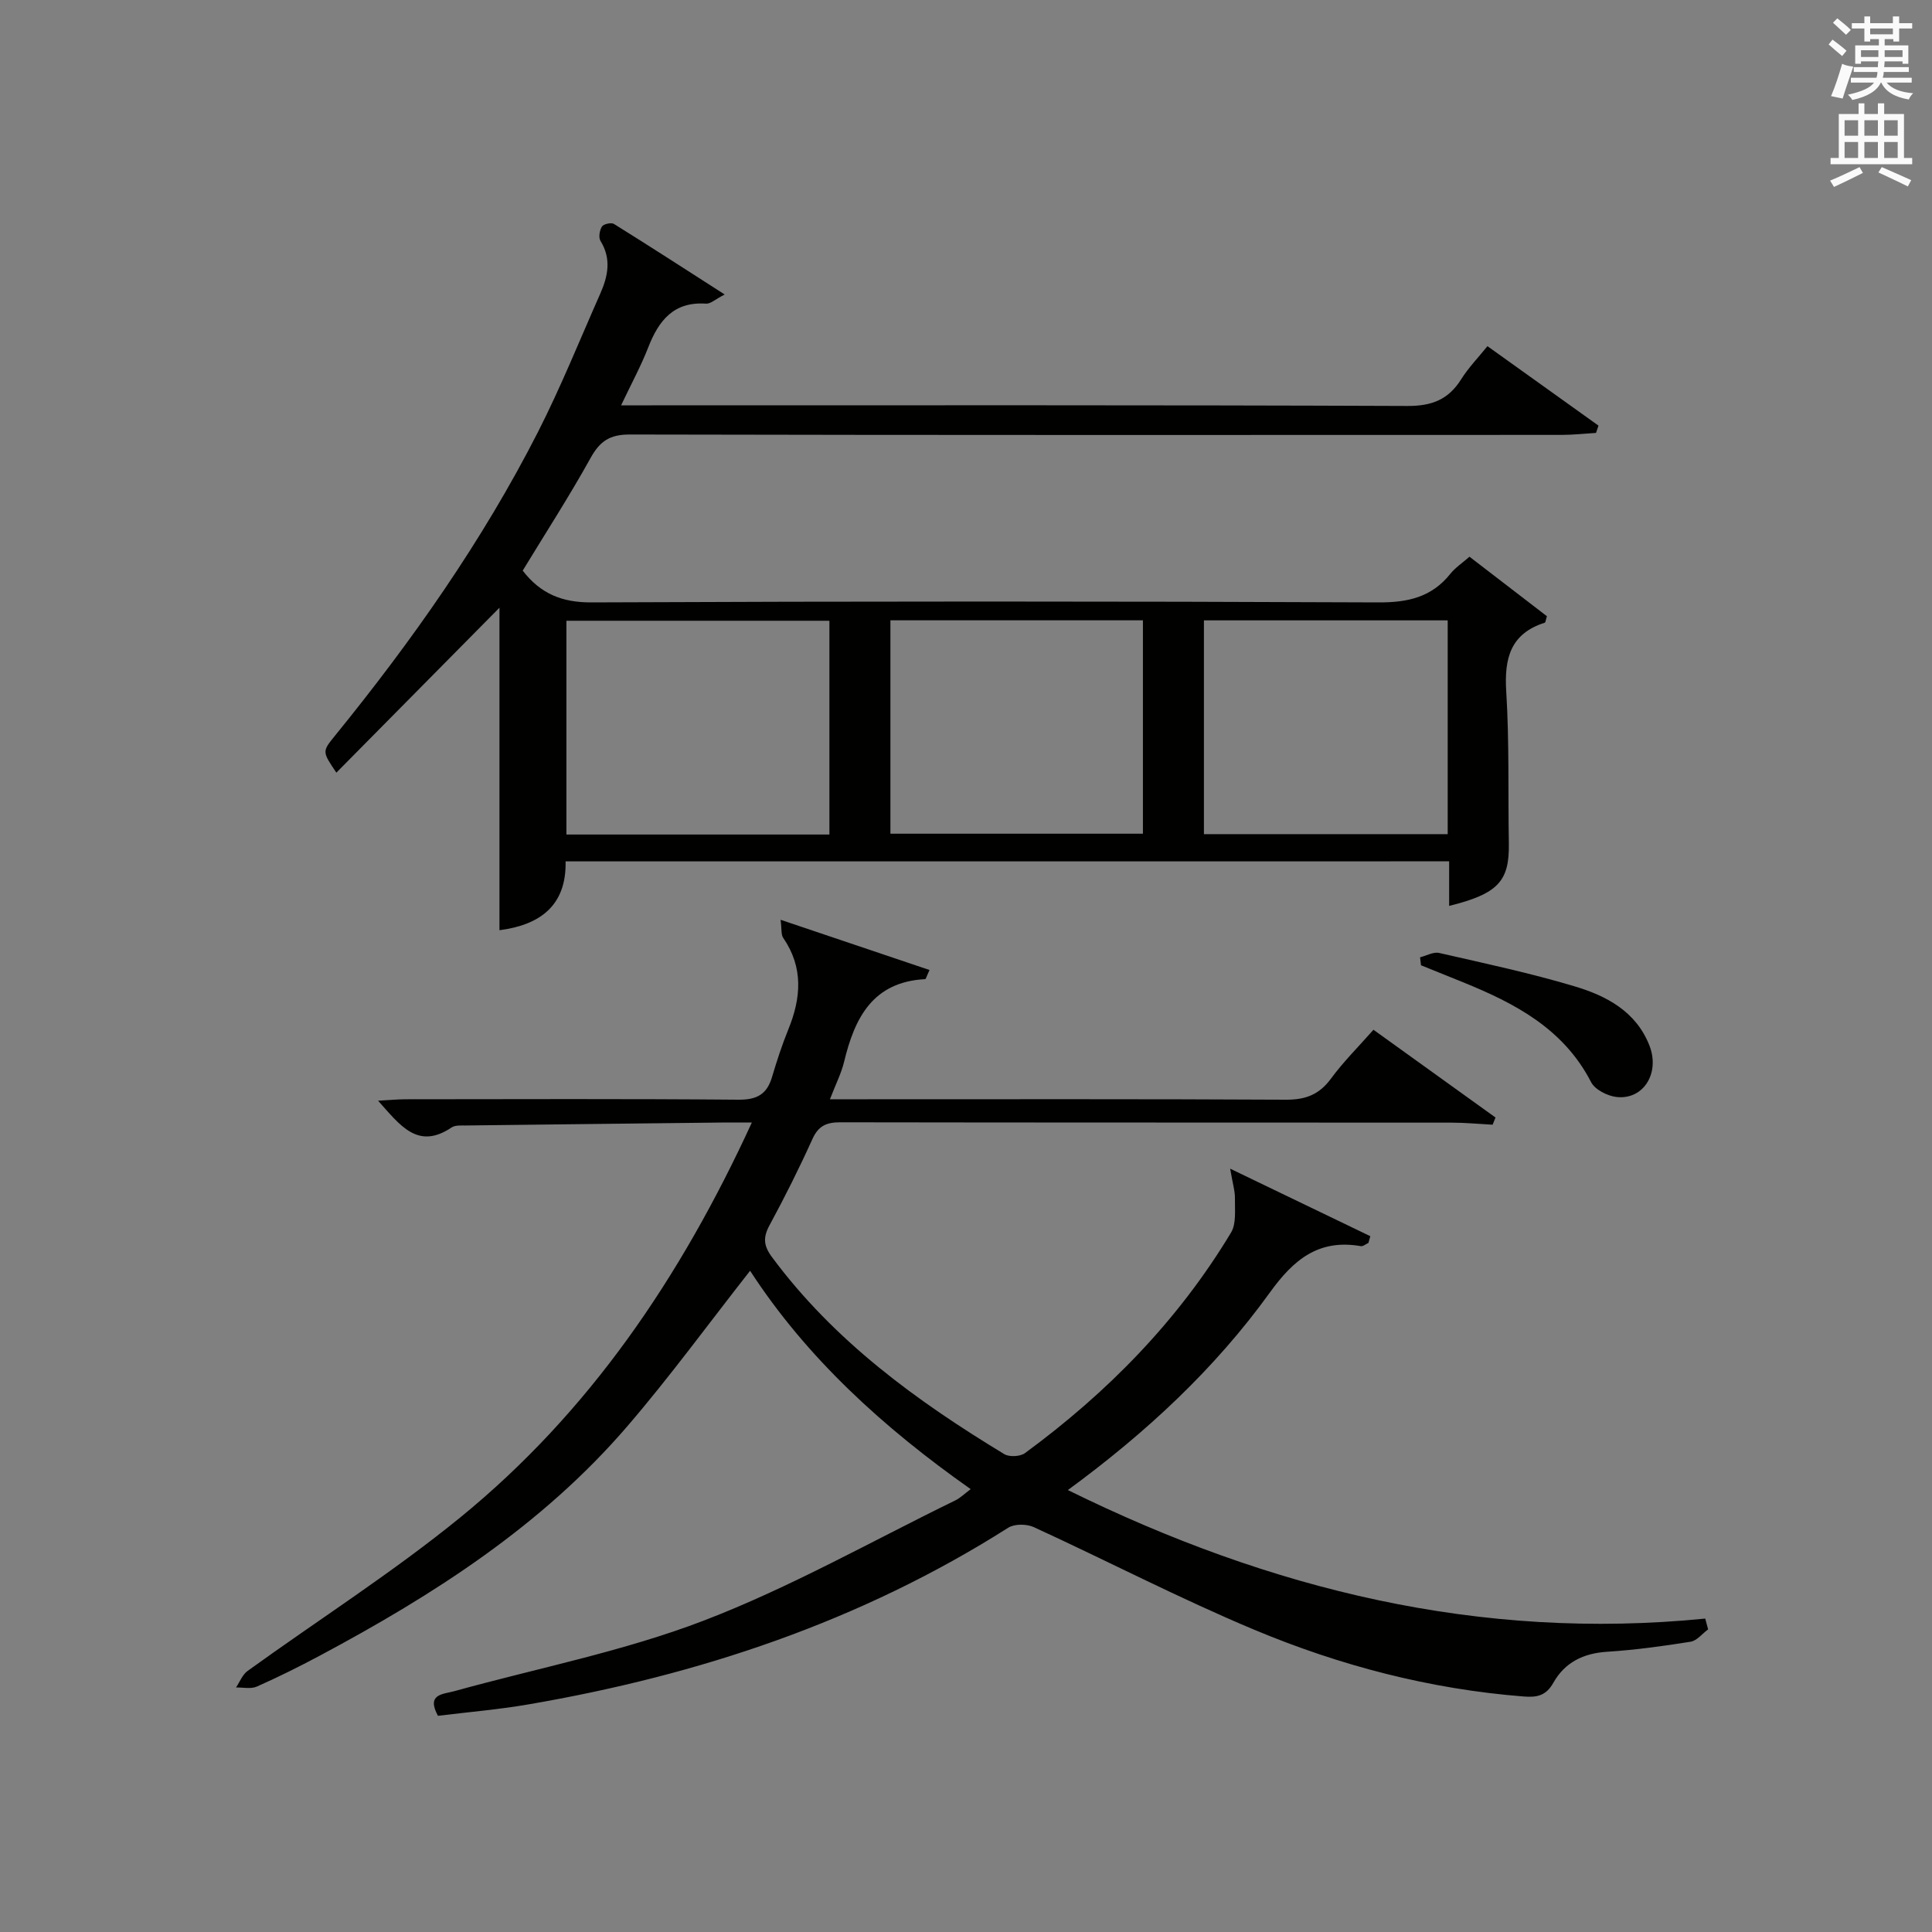 <?xml version="1.0" encoding="utf-8"?>
<!-- Generator: Adobe Illustrator 22.0.0, SVG Export Plug-In . SVG Version: 6.00 Build 0)  -->
<svg version="1.1" id="漢-ZDIC-典" xmlns="http://www.w3.org/2000/svg" xmlns:xlink="http://www.w3.org/1999/xlink" x="0px" y="0px"
	 viewBox="0 0 400 400" style="enable-background:new 0 0 400 400;" xml:space="preserve">
<rect x="0" y="0" width="400" height="400" fill="#808080" stroke="none"/>
<style type="text/css">
	.st1{fill:#010100;}
	.st2{fill:#fafafb;}
</style>
<g>
	
	<path class="st1" d="M155.66,232.41c-2.72,0-4.5-0.02-6.27,0c-17.65,0.2-35.29,0.39-52.94,0.61c-0.99,0.01-2.2-0.09-2.94,0.4
		c-7.01,4.73-10.65-0.41-15.23-5.53c2.26-0.12,3.94-0.29,5.63-0.3c23-0.02,46-0.11,68.99,0.09c3.8,0.03,5.87-1.11,6.93-4.66
		c0.99-3.33,2.07-6.66,3.38-9.88c2.66-6.53,3.16-12.83-1.06-18.97c-0.46-0.67-0.28-1.77-0.54-3.74c10.74,3.62,20.73,6.99,30.84,10.4
		c-0.64,1.37-0.75,1.88-0.9,1.89c-10.86,0.57-14.6,8.01-16.79,17.12c-0.57,2.36-1.71,4.58-2.93,7.75c2.42,0,4.17,0,5.93,0
		c29.5,0,58.99-0.07,88.49,0.09c4.06,0.02,6.89-1.06,9.31-4.36c2.54-3.46,5.63-6.53,8.8-10.12c8.55,6.15,16.91,12.16,25.27,18.17
		c-0.2,0.5-0.4,1-0.6,1.49c-2.84-0.15-5.69-0.43-8.53-0.43c-42.16-0.03-84.32,0-126.49-0.07c-2.83-0.01-4.54,0.68-5.79,3.43
		c-2.74,6.06-5.72,12.02-8.89,17.87c-1.38,2.55-1.26,4.25,0.53,6.65c12.86,17.34,29.88,29.73,48.06,40.75
		c1.04,0.63,3.3,0.52,4.29-0.21c17.08-12.54,31.71-27.44,42.67-45.67c1.11-1.85,0.76-4.67,0.8-7.05c0.03-1.51-0.46-3.02-0.99-6.17
		c10.6,5.11,19.81,9.54,29.02,13.98c-0.13,0.46-0.26,0.93-0.39,1.39c-0.53,0.24-1.11,0.75-1.58,0.67
		c-8.73-1.51-13.9,2.76-18.84,9.62c-11.36,15.74-25.49,28.92-41.81,40.88c41.96,20.66,85.32,31.26,131.96,26.61
		c0.2,0.74,0.4,1.49,0.6,2.23c-1.21,0.89-2.32,2.35-3.63,2.56c-5.73,0.92-11.5,1.71-17.29,2.08c-4.93,0.31-8.77,2.22-11.13,6.43
		c-1.51,2.68-3.39,3.05-6.14,2.83c-19.39-1.52-38.03-6.38-55.85-13.85c-15.44-6.47-30.34-14.22-45.56-21.21
		c-1.48-0.68-4-0.71-5.31,0.12c-30.51,19.38-64.03,30.53-99.41,36.59c-6.19,1.06-12.47,1.59-18.66,2.35
		c-2.47-4.56,1.08-4.46,3.39-5.1c17.25-4.78,35-8.23,51.64-14.61c17.92-6.87,34.8-16.46,52.11-24.9c1-0.49,1.83-1.33,3.16-2.32
		c-18.08-12.72-33.99-27.21-45.67-45.21c-8.6,10.95-16.61,21.95-25.46,32.24c-17.65,20.52-40.05,34.86-63.67,47.47
		c-4.26,2.27-8.59,4.43-13,6.38c-1.23,0.54-2.86,0.15-4.31,0.19c0.79-1.16,1.33-2.66,2.4-3.43c14.69-10.61,30.04-20.38,44.06-31.8
		C121.95,292.42,140.86,264.61,155.66,232.41z"/>
	<path class="st1" d="M117.1,178.34c0.2,9.15-5.3,13.17-13.69,14.25c0-22.39,0-44.83,0-66.77C92.34,137,81.09,148.39,69.64,159.97
		c-2.92-4.33-2.96-4.36-0.36-7.56c15.99-19.67,30.56-40.33,42.09-62.95c4.74-9.31,8.65-19.05,12.89-28.62
		c1.6-3.61,2.38-7.22,0.07-10.95c-0.44-0.71-0.2-2.2,0.29-2.98c0.33-0.53,1.93-0.89,2.48-0.55c7.43,4.62,14.77,9.37,22.94,14.61
		c-1.97,1.01-2.94,1.96-3.85,1.9c-6.69-0.47-9.8,3.47-11.97,9.03c-1.49,3.83-3.47,7.47-5.63,12.02c2.56,0,4.46,0,6.36,0
		c52.15,0,104.31-0.08,156.46,0.13c5.06,0.02,8.48-1.33,11.12-5.54c1.48-2.36,3.46-4.4,5.43-6.84c7.85,5.62,15.42,11.03,22.99,16.45
		c-0.17,0.5-0.34,1.01-0.51,1.51c-2.37,0.14-4.73,0.41-7.1,0.41c-64.32,0.02-128.64,0.06-192.96-0.08
		c-4.09-0.01-6.16,1.35-8.09,4.83c-4.42,7.97-9.38,15.64-14.07,23.35c3.68,4.77,8.11,6.61,14.23,6.58
		c54.32-0.24,108.64-0.24,162.96,0c6.12,0.03,11.01-1.09,14.88-5.93c1.01-1.26,2.43-2.2,3.95-3.53c5.48,4.21,10.81,8.31,16.03,12.32
		c-0.24,0.77-0.27,1.29-0.44,1.34c-7.11,2.27-8.41,7.37-7.98,14.24c0.65,10.46,0.36,20.98,0.54,31.47
		c0.13,7.83-2.23,10.41-12.36,12.93c0-3.01,0-5.95,0-9.23C239.02,178.34,178.29,178.34,117.1,178.34z M171.72,172.78
		c0-14.97,0-29.53,0-44.26c-18.31,0-36.34,0-54.45,0c0,14.91,0,29.48,0,44.26C135.46,172.78,153.37,172.78,171.72,172.78z
		 M184.35,128.43c0,14.94,0,29.62,0,44.18c17.72,0,35.09,0,52.28,0c0-14.95,0-29.51,0-44.18
		C219.03,128.43,201.79,128.43,184.35,128.43z M249.26,128.44c0,14.98,0,29.55,0,44.26c16.97,0,33.67,0,50.47,0
		c0-14.87,0-29.43,0-44.26C282.89,128.44,266.32,128.44,249.26,128.44z"/>
	<path class="st1" d="M294.01,198.2c1.33-0.33,2.77-1.18,3.96-0.9c9.37,2.14,18.8,4.15,28,6.9c6.59,1.96,12.74,5.18,15.52,12.25
		c2.24,5.7-1.22,11.31-6.82,10.67c-1.88-0.22-4.45-1.52-5.25-3.07c-5.69-11.06-15.73-16.31-26.53-20.69
		c-2.89-1.17-5.79-2.34-8.69-3.51C294.15,199.29,294.08,198.75,294.01,198.2z"/>
	
	
	
	<path class="st2" d="M378.6,9.2l0.8-1c0.9,0.7,1.9,1.4,2.9,2.3l-0.9,1.1C380.3,10.7,379.4,9.9,378.6,9.2z M379.1,19.9
		c0.9-2.1,1.6-4.3,2.3-6.7c0.4,0.2,0.8,0.4,2.3,0.6c-0.7,2.1-1.5,4.3-2.2,6.6L379.1,19.9z M379.5,4.7l0.9-0.9c1,0.8,2,1.6,2.8,2.4
		l-1,1C381.2,6.3,380.3,5.4,379.5,4.7z M392,3.4h1.2v1.4h2.7v1.1h-2.7v2.7H392V8.1h-1.8v1.3h4.9v3.8h-1.2v-0.5h-3.7
		c0,0.4-0.1,0.9-0.1,1.2h5.1v1H390c0,0.5-0.1,0.9-0.2,1.2h6v1h-5.2c1.1,1.3,2.9,2,5.5,2.2c-0.4,0.4-0.7,0.8-0.9,1.3
		c-2.9-0.5-4.8-1.6-5.7-3.5h-0.1c-0.8,1.7-2.7,2.9-5.9,3.6c-0.2-0.4-0.6-0.8-0.9-1.1c2.8-0.6,4.6-1.4,5.4-2.5h-4.8v-1h5.3
		c0.1-0.3,0.2-0.7,0.2-1.2h-4.9v-1h5c0-0.4,0-0.8,0.1-1.2h-3.6v0.5h-1.2V9.4h4.9V8.1h-1.8v0.5H386V5.9h-2.6V4.8h2.6V3.4h1.2v1.4h4.7
		V3.4z M385.3,11.8h3.6c0-0.4,0-0.9,0-1.4h-3.6V11.8z M387.2,7.1h4.7V5.9h-4.7V7.1z M393.9,10.4h-3.7c0,0.5,0,1,0,1.4h3.7V10.4z"/>
	<path class="st2" d="M384.7,21.4h1.3v2.2h2.8v-2.2h1.3v2.2h4.1v9.1h1.7V34h-16.9v-1.3h1.7v-9.1h4.1V21.4z M385,34.6l0.7,1.2
		c-1.8,0.9-3.8,1.9-6,2.9c-0.2-0.4-0.5-0.8-0.8-1.3C381.3,36.4,383.3,35.4,385,34.6z M381.9,28.1h2.8v-3.2h-2.8V28.1z M381.9,32.7
		h2.8v-3.3h-2.8V32.7z M386,28.1h2.8v-3.2H386V28.1z M386,32.7h2.8v-3.3H386V32.7z M389.6,34.6c2.1,0.9,4.1,1.8,6.1,2.7l-0.7,1.3
		c-2.2-1.1-4.2-2-6.1-2.9L389.6,34.6z M392.9,24.9h-2.8v3.2h2.8V24.9z M390.1,32.7h2.8v-3.3h-2.8V32.7z"/>
</g>
</svg>
